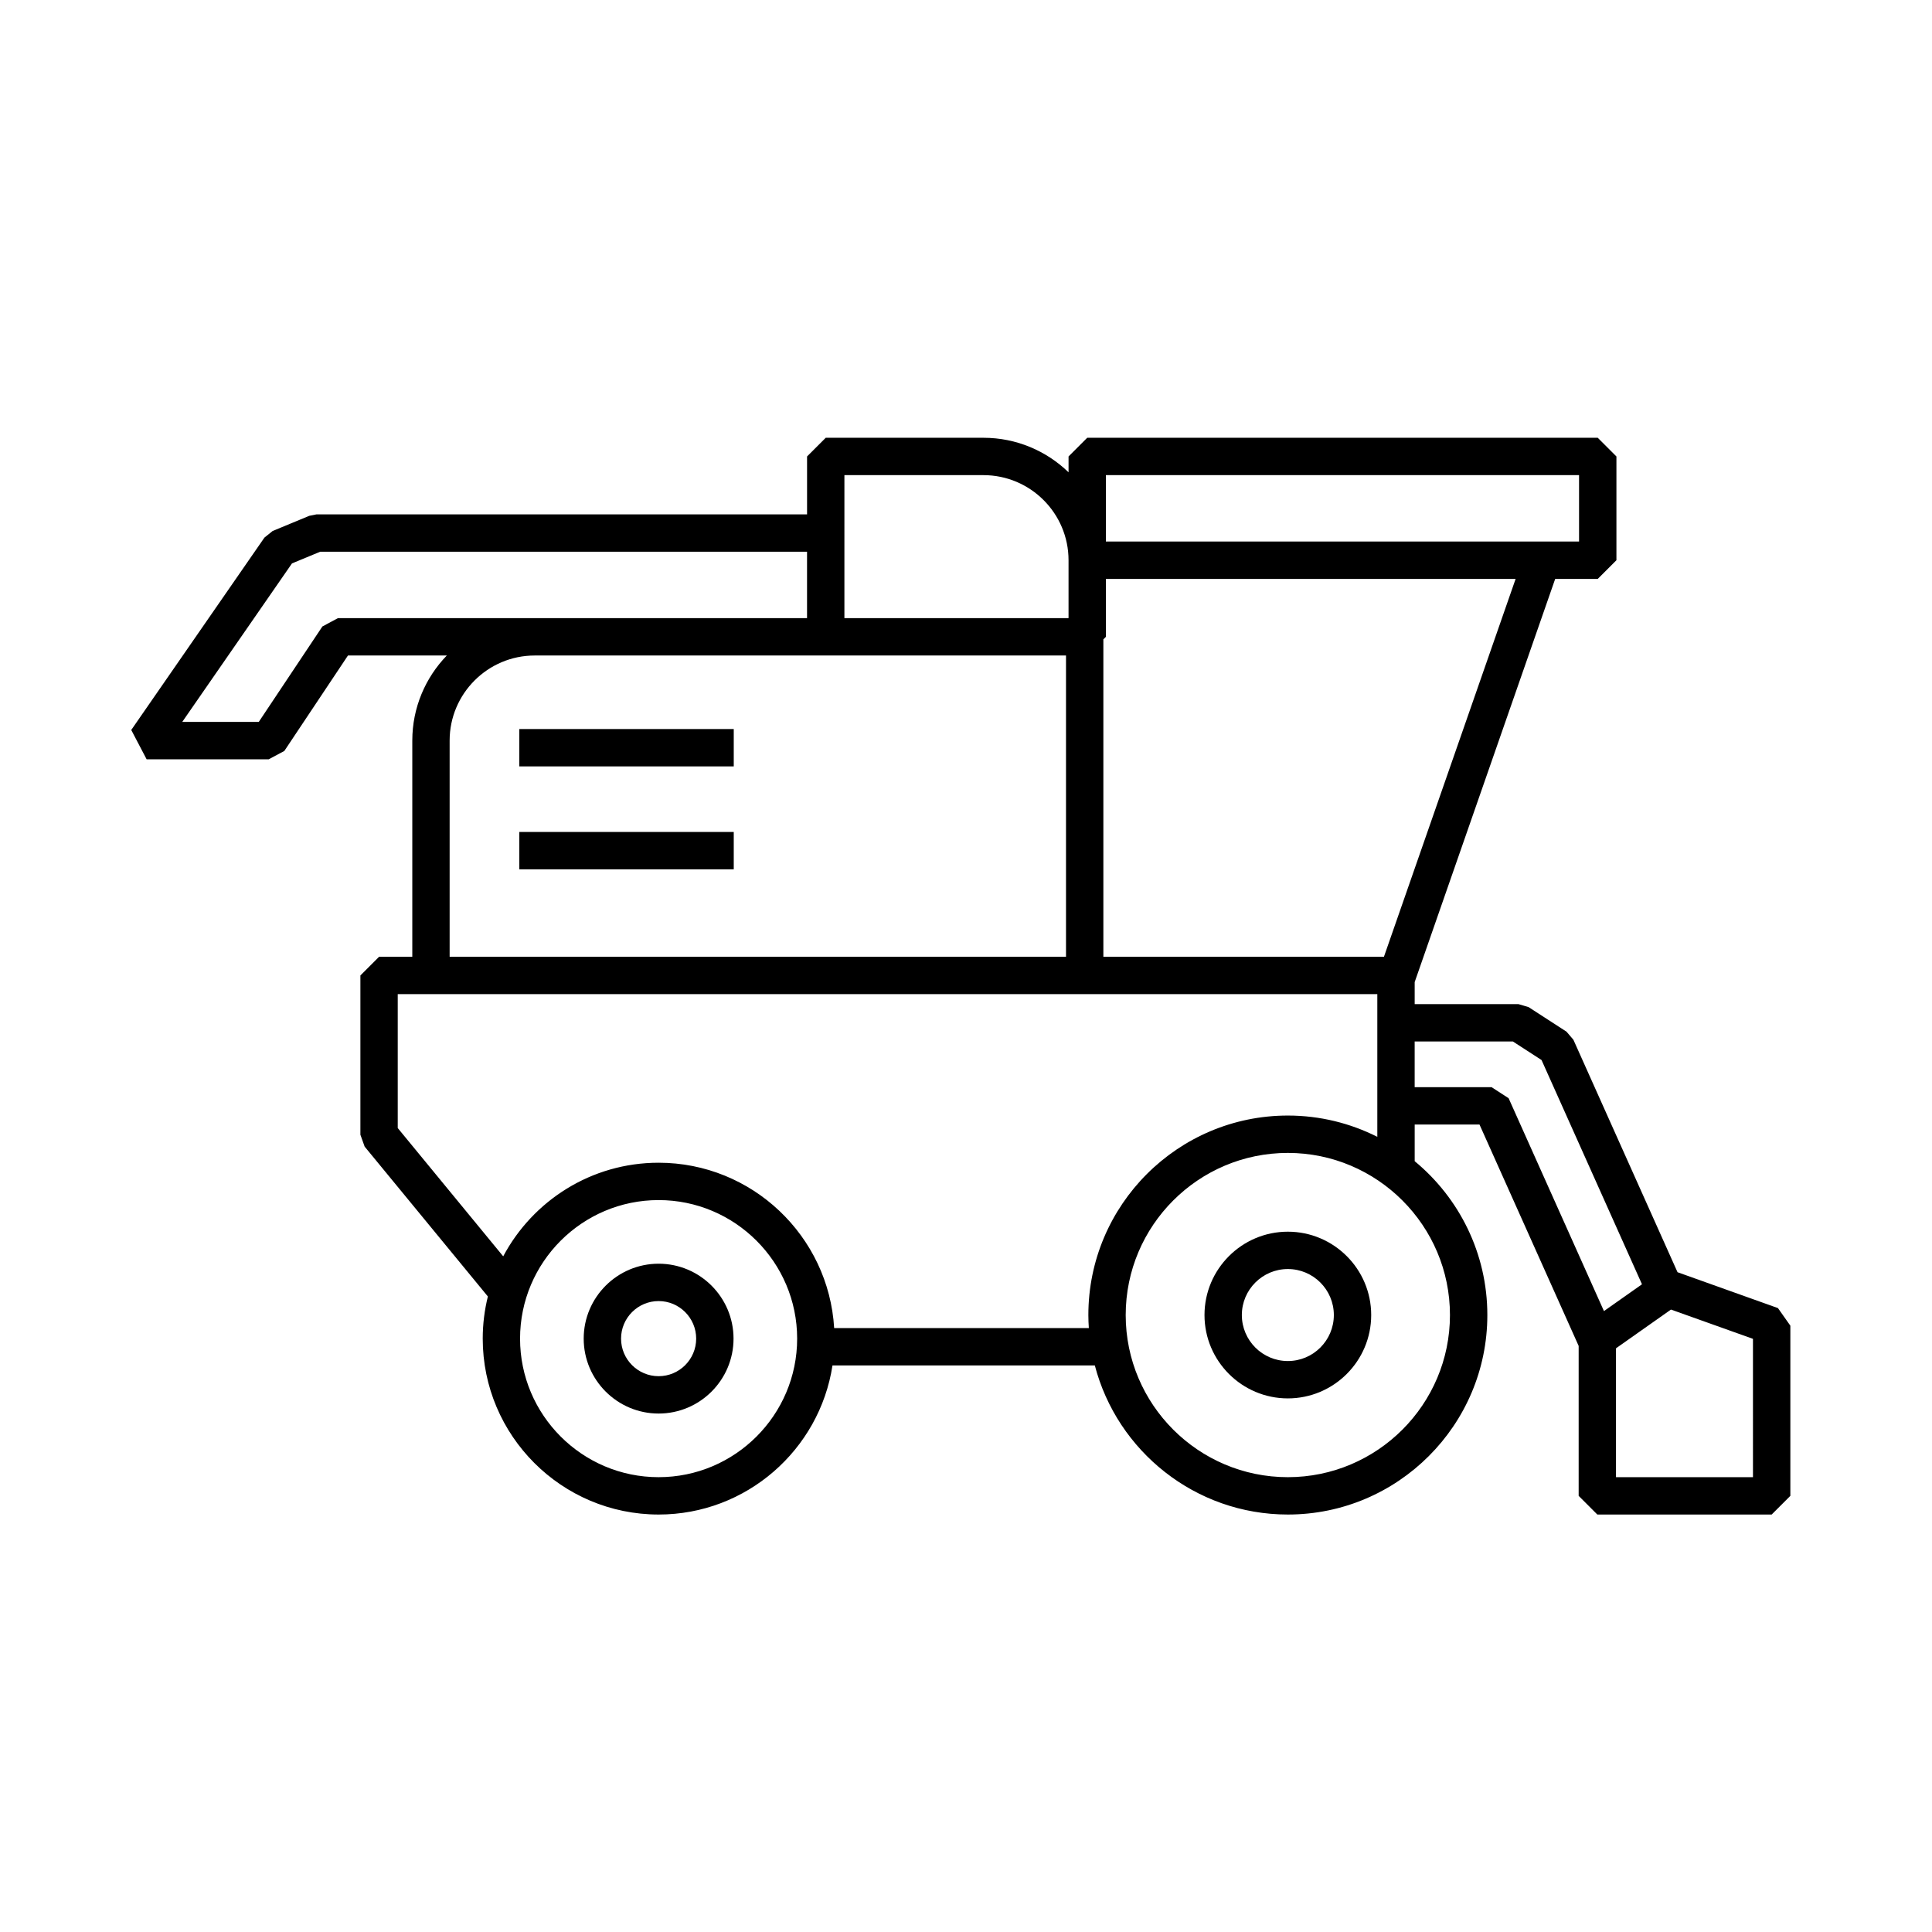 <?xml version="1.0" encoding="UTF-8"?> <svg xmlns="http://www.w3.org/2000/svg" id="Line" height="512" viewBox="0 0 256 256" width="512"><g><path d="m235.586 173.327-13.305-4.752-13.799-30.807-.913-1.066-5.02-3.252-1.345-.398h-13.752v-2.92l18.618-53.424h5.639l2.475-2.475v-13.75l-2.475-2.475h-67.646l-2.475 2.475v2.099c-2.922-2.828-6.897-4.574-11.275-4.574h-20.898l-2.475 2.475v7.675h-65.007l-.947.189-4.861 2.013-1.088.878-17.645 25.487 2.035 3.884h16.187l2.059-1.102 8.433-12.648h13.099c-2.828 2.922-4.574 6.897-4.574 11.275v28.644h-4.402l-2.475 2.475v21.105l.563 1.572 16.328 19.859c-.442 1.791-.681 3.661-.681 5.586 0 12.852 10.456 23.308 23.308 23.308 11.644 0 21.321-8.583 23.037-19.754h34.762c2.966 11.352 13.308 19.754 25.577 19.754 14.575 0 26.433-11.858 26.433-26.433 0-8.198-3.751-15.536-9.627-20.388v-4.859h8.586l13.141 29.338v19.867l2.475 2.475h23.1l2.475-2.475v-22.55zm-89.049-110.369h62.696v8.8h-62.696zm-34.648 0h18.423c6.217 0 11.275 5.058 11.275 11.275v7.675h-10.831-18.868zm-2.475 23.9h23.818 8.02v39.919h-81.673v-28.644c0-6.217 5.058-11.275 11.275-11.275zm-64.635-4.95-2.059 1.102-8.433 12.648h-10.139l14.542-21.004 3.733-1.546h64.515v8.8h-36.086zm42.49 113.825c-10.122 0-18.358-8.236-18.358-18.358s8.236-18.358 18.358-18.358 18.358 8.236 18.358 18.358-8.236 18.358-18.358 18.358zm57.006-19.754h-33.743c-.725-12.204-10.879-21.912-23.262-21.912-8.914 0-16.672 5.032-20.591 12.403l-13.976-16.999v-17.744h129.8v18.909c-3.569-1.799-7.594-2.819-11.856-2.819-14.575 0-26.433 11.858-26.433 26.433 0 .581.026 1.157.063 1.729zm47.853-1.729c0 11.846-9.637 21.483-21.483 21.483-11.846 0-21.483-9.637-21.483-21.483s9.637-21.483 21.483-21.483c11.845 0 21.483 9.637 21.483 21.483zm-8.749-47.472h-37.177v-42.058l.336-.336v-7.675h54.29zm16.52 18.739-2.259-1.463h-10.189v-6.05h13.02l3.792 2.456 13.309 29.714-5.039 3.551zm32.379 50.217h-18.15v-17.077l7.285-5.134 10.865 3.88z"></path><path d="m87.27 167.448c-5.474 0-9.927 4.453-9.927 9.927s4.453 9.927 9.927 9.927c5.474 0 9.927-4.453 9.927-9.927s-4.453-9.927-9.927-9.927zm0 14.904c-2.744 0-4.977-2.232-4.977-4.977s2.233-4.977 4.977-4.977c2.744 0 4.977 2.232 4.977 4.977s-2.233 4.977-4.977 4.977z"></path><path d="m170.646 163.205c-6.09 0-11.044 4.955-11.044 11.045s4.955 11.044 11.044 11.044c6.09 0 11.045-4.955 11.045-11.044 0-6.09-4.955-11.045-11.045-11.045zm0 17.139c-3.361 0-6.095-2.734-6.095-6.095 0-3.361 2.734-6.095 6.095-6.095 3.361 0 6.095 2.734 6.095 6.095 0 3.361-2.734 6.095-6.095 6.095z"></path><path d="m68.813 96.602h28.413v4.95h-28.413z"></path><path d="m68.813 110.24h28.413v4.95h-28.413z"></path></g></svg> 